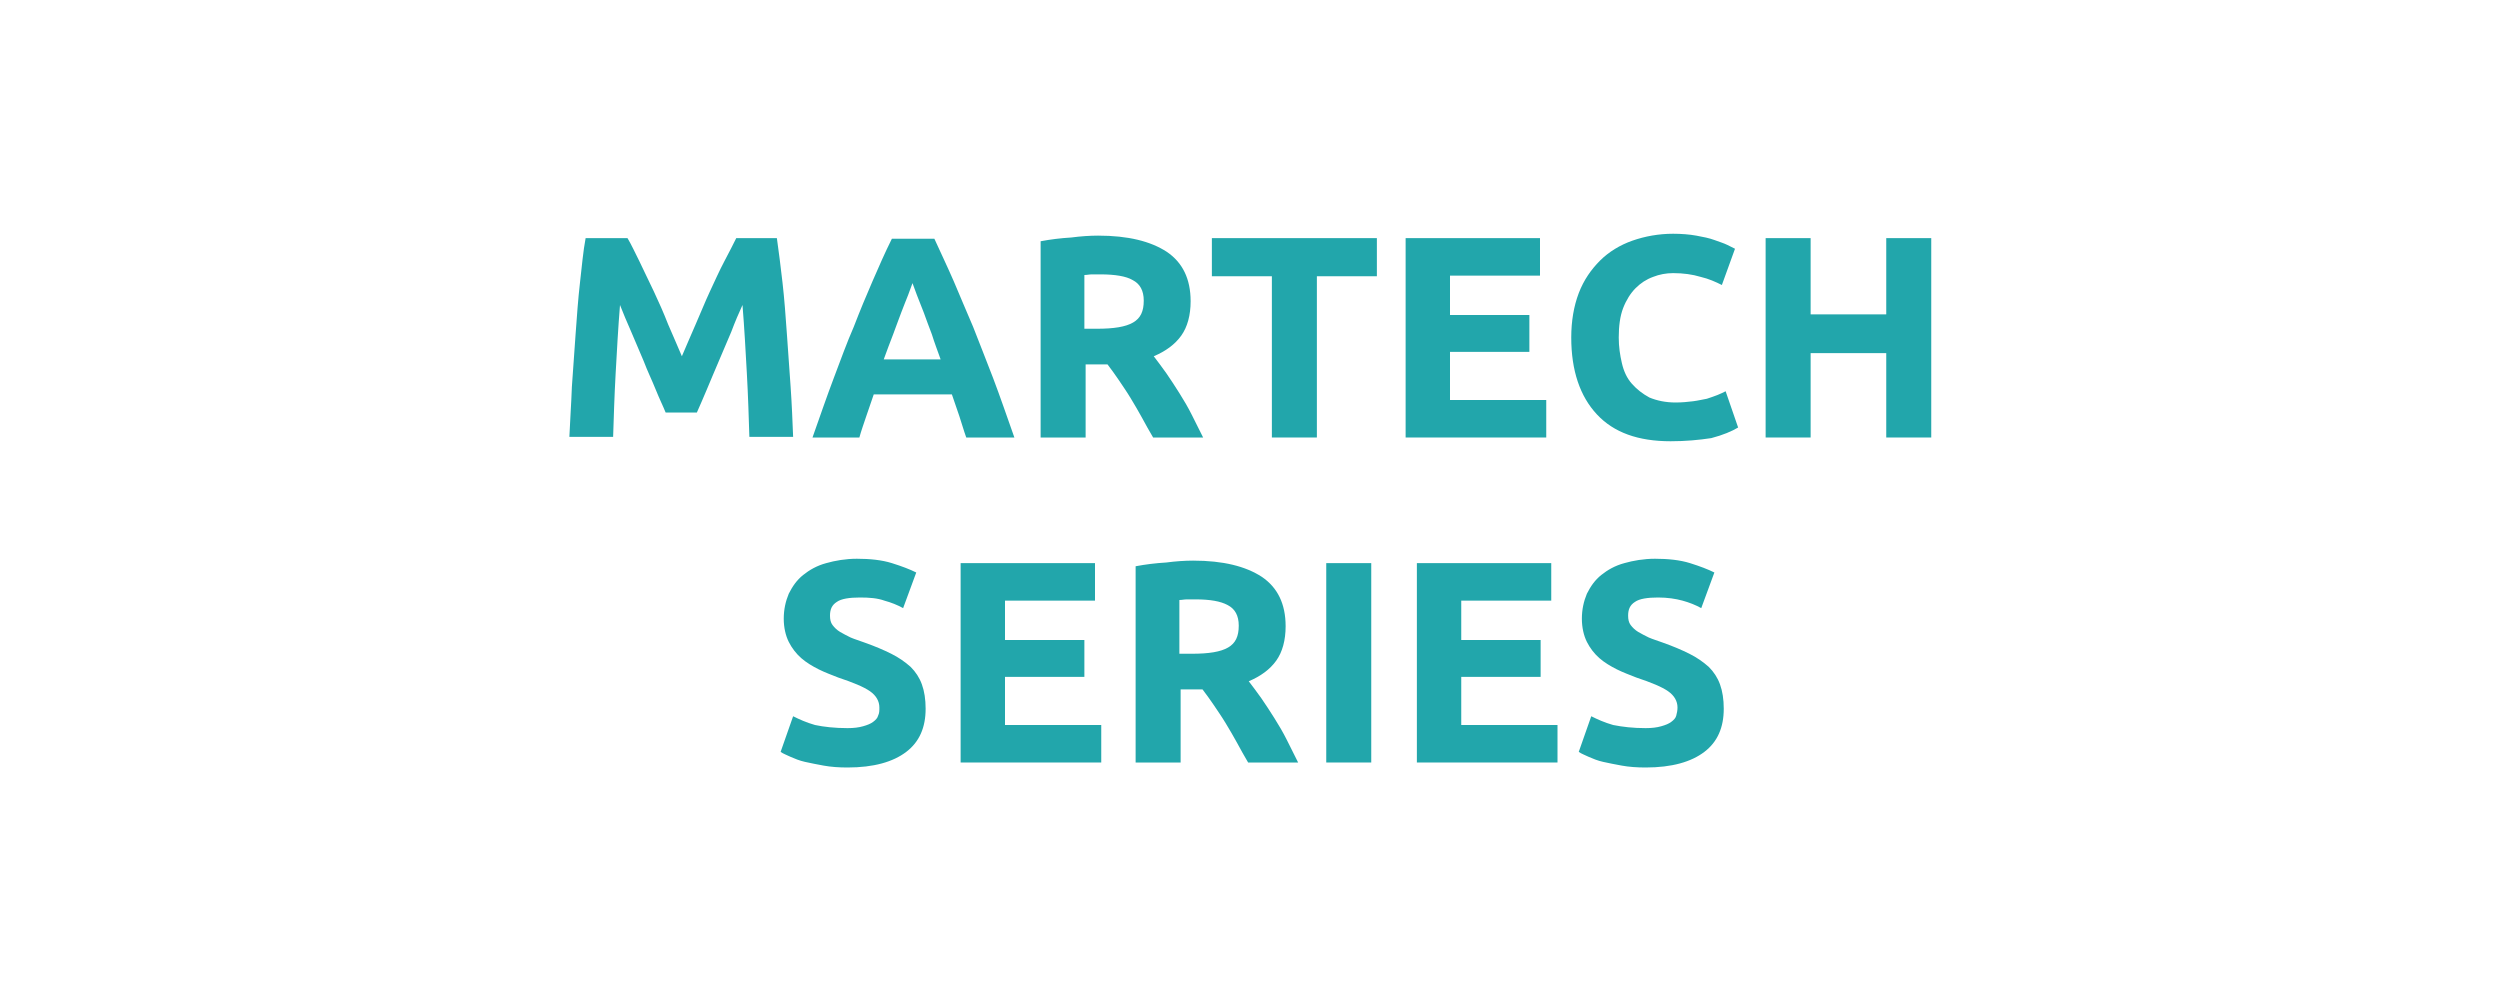 <?xml version="1.0" encoding="utf-8"?>
<!-- Generator: Adobe Illustrator 23.1.1, SVG Export Plug-In . SVG Version: 6.00 Build 0)  -->
<svg version="1.1" id="Layer_1" xmlns="http://www.w3.org/2000/svg" xmlns:xlink="http://www.w3.org/1999/xlink" x="0px" y="0px"
	 viewBox="0 0 400 160" style="enable-background:new 0 0 400 160;" xml:space="preserve">
<style type="text/css">
	.st0{fill:#22A6AB;}
</style>
<g>
	<path class="st0" d="M100.4,38.1c0.6,1,1.2,2.3,1.9,3.7c0.7,1.5,1.5,3.1,2.3,4.8s1.6,3.5,2.3,5.3c0.8,1.8,1.5,3.5,2.2,5.1
		c0.7-1.6,1.4-3.3,2.2-5.1c0.8-1.8,1.5-3.6,2.3-5.3s1.5-3.3,2.3-4.8s1.4-2.7,1.9-3.7h6.5c0.3,2.1,0.6,4.5,0.9,7.1
		c0.3,2.6,0.5,5.4,0.7,8.2c0.2,2.8,0.4,5.7,0.6,8.5c0.2,2.9,0.3,5.5,0.4,8h-7c-0.1-3.1-0.2-6.5-0.4-10.1c-0.2-3.6-0.4-7.3-0.7-11
		c-0.6,1.3-1.2,2.7-1.8,4.3c-0.7,1.6-1.3,3.1-2,4.7c-0.7,1.6-1.3,3.1-1.9,4.5s-1.1,2.6-1.6,3.7h-5c-0.4-1-1-2.2-1.6-3.7
		s-1.3-2.9-1.9-4.5c-0.7-1.6-1.3-3.1-2-4.7c-0.7-1.6-1.3-3-1.8-4.3c-0.3,3.7-0.5,7.4-0.7,11c-0.2,3.6-0.3,7-0.4,10.1h-7
		c0.1-2.5,0.3-5.2,0.4-8c0.2-2.9,0.4-5.7,0.6-8.5c0.2-2.8,0.4-5.6,0.7-8.2c0.3-2.6,0.5-5,0.9-7.1H100.4z"/>
	<path class="st0" d="M154.6,70c-0.4-1.1-0.7-2.2-1.1-3.4c-0.4-1.2-0.8-2.3-1.2-3.5h-12.5c-0.4,1.2-0.8,2.3-1.2,3.5
		c-0.4,1.2-0.8,2.3-1.1,3.4H130c1.2-3.4,2.3-6.6,3.4-9.5c1.1-2.9,2.1-5.7,3.2-8.2c1-2.6,2-5,3-7.3c1-2.3,2-4.6,3.1-6.8h6.8
		c1,2.2,2.1,4.5,3.1,6.8c1,2.3,2,4.8,3.1,7.3c1,2.6,2.1,5.3,3.2,8.2c1.1,2.9,2.2,6.1,3.4,9.5H154.6z M146,45.3
		c-0.2,0.5-0.4,1.1-0.7,1.9c-0.3,0.8-0.7,1.7-1.1,2.8c-0.4,1-0.8,2.2-1.3,3.5c-0.5,1.3-1,2.6-1.5,4h9.1c-0.5-1.4-1-2.7-1.4-4
		c-0.5-1.3-0.9-2.4-1.3-3.5c-0.4-1-0.8-2-1.1-2.8C146.4,46.4,146.2,45.8,146,45.3z"/>
	<path class="st0" d="M175.7,37.7c4.8,0,8.4,0.9,11,2.6c2.5,1.7,3.8,4.3,3.8,7.9c0,2.2-0.5,4.1-1.5,5.5c-1,1.4-2.5,2.5-4.4,3.3
		c0.6,0.8,1.3,1.7,2,2.7c0.7,1,1.4,2.1,2.1,3.2c0.7,1.1,1.4,2.3,2,3.5c0.6,1.2,1.2,2.4,1.8,3.6h-8c-0.6-1-1.2-2.1-1.8-3.2
		s-1.2-2.1-1.8-3.1c-0.6-1-1.3-2-1.9-2.9c-0.6-0.9-1.2-1.7-1.8-2.5h-3.5V70h-7.2V38.6c1.6-0.3,3.2-0.5,4.9-0.6
		C172.9,37.8,174.4,37.7,175.7,37.7z M176.1,43.9c-0.5,0-1,0-1.4,0c-0.4,0-0.8,0.1-1.2,0.1v8.6h2c2.7,0,4.6-0.3,5.8-1
		c1.2-0.7,1.7-1.8,1.7-3.5c0-1.6-0.6-2.7-1.8-3.3C180.2,44.2,178.4,43.9,176.1,43.9z"/>
	<path class="st0" d="M220.3,38.1v6.1h-9.6V70h-7.2V44.2h-9.6v-6.1H220.3z"/>
	<path class="st0" d="M224.9,70V38.1h21.5v6H232v6.3h12.7v5.9H232V64h15.4v6H224.9z"/>
	<path class="st0" d="M267.3,70.6c-5.2,0-9.1-1.4-11.8-4.3c-2.7-2.9-4.1-7-4.1-12.3c0-2.6,0.4-5,1.2-7.1c0.8-2.1,2-3.8,3.4-5.2
		c1.4-1.4,3.2-2.5,5.2-3.2c2-0.7,4.2-1.1,6.5-1.1c1.3,0,2.6,0.1,3.7,0.3c1.1,0.2,2.1,0.4,2.9,0.7s1.5,0.5,2.1,0.8s1,0.5,1.2,0.6
		l-2.1,5.8c-1-0.5-2.1-1-3.4-1.3c-1.3-0.4-2.8-0.6-4.4-0.6c-1.1,0-2.2,0.2-3.2,0.6c-1.1,0.4-2,1-2.8,1.8c-0.8,0.8-1.5,1.9-2,3.2
		c-0.5,1.3-0.7,2.9-0.7,4.7c0,1.5,0.2,2.8,0.5,4.1c0.3,1.3,0.8,2.4,1.6,3.3s1.7,1.6,2.8,2.2c1.2,0.5,2.6,0.8,4.2,0.8
		c1,0,2-0.1,2.8-0.2c0.8-0.1,1.6-0.3,2.2-0.4c0.6-0.2,1.2-0.4,1.7-0.6c0.5-0.2,0.9-0.4,1.3-0.6l2,5.8c-1,0.6-2.4,1.2-4.3,1.7
		C271.8,70.4,269.7,70.6,267.3,70.6z"/>
	<path class="st0" d="M301.8,38.1h7.2V70h-7.2V56.5h-12.1V70h-7.2V38.1h7.2v12.2h12.1V38.1z"/>
	<path class="st0" d="M135.6,116.5c1,0,1.8-0.1,2.5-0.3c0.7-0.2,1.2-0.4,1.6-0.7c0.4-0.3,0.7-0.6,0.8-1c0.2-0.4,0.2-0.8,0.2-1.3
		c0-1-0.5-1.9-1.5-2.6c-1-0.7-2.7-1.4-5.1-2.2c-1-0.4-2.1-0.8-3.1-1.3c-1-0.5-2-1.1-2.8-1.8s-1.5-1.6-2-2.6c-0.5-1-0.8-2.3-0.8-3.7
		c0-1.5,0.3-2.8,0.8-4c0.6-1.2,1.3-2.2,2.3-3c1-0.8,2.2-1.5,3.7-1.9c1.4-0.4,3.1-0.7,4.9-0.7c2.1,0,4,0.2,5.6,0.7s2.9,1,3.9,1.5
		l-2.1,5.7c-0.9-0.5-1.9-0.9-3-1.2c-1.1-0.4-2.4-0.5-3.9-0.5c-1.7,0-3,0.2-3.7,0.7c-0.8,0.5-1.1,1.2-1.1,2.2c0,0.6,0.1,1.1,0.4,1.5
		c0.3,0.4,0.7,0.8,1.2,1.1c0.5,0.3,1.1,0.6,1.7,0.9c0.7,0.3,1.4,0.5,2.2,0.8c1.7,0.6,3.1,1.2,4.3,1.8c1.2,0.6,2.2,1.3,3.1,2.1
		c0.8,0.8,1.4,1.7,1.8,2.8c0.4,1.1,0.6,2.4,0.6,3.9c0,3-1,5.3-3.1,6.9c-2.1,1.6-5.2,2.5-9.4,2.5c-1.4,0-2.7-0.1-3.8-0.3
		c-1.1-0.2-2.1-0.4-3-0.6s-1.6-0.5-2.3-0.8c-0.6-0.3-1.2-0.5-1.6-0.8l2-5.7c1,0.5,2.1,1,3.5,1.4
		C131.8,116.3,133.6,116.5,135.6,116.5z"/>
	<path class="st0" d="M153.7,122V90.1h21.5v6h-14.4v6.3h12.7v5.9h-12.7v7.7h15.4v6H153.7z"/>
	<path class="st0" d="M190.9,89.7c4.8,0,8.4,0.9,11,2.6c2.5,1.7,3.8,4.3,3.8,7.9c0,2.2-0.5,4.1-1.5,5.5c-1,1.4-2.5,2.5-4.4,3.3
		c0.6,0.8,1.3,1.7,2,2.7c0.7,1,1.4,2.1,2.1,3.2c0.7,1.1,1.4,2.3,2,3.5c0.6,1.2,1.2,2.4,1.8,3.6h-8c-0.6-1-1.2-2.1-1.8-3.2
		s-1.2-2.1-1.8-3.1c-0.6-1-1.3-2-1.9-2.9c-0.6-0.9-1.2-1.7-1.8-2.5h-3.5V122h-7.2V90.6c1.6-0.3,3.2-0.5,4.9-0.6
		C188.1,89.8,189.6,89.7,190.9,89.7z M191.3,95.9c-0.5,0-1,0-1.4,0c-0.4,0-0.8,0.1-1.2,0.1v8.6h2c2.7,0,4.6-0.3,5.8-1
		c1.2-0.7,1.7-1.8,1.7-3.5c0-1.6-0.6-2.7-1.8-3.3C195.3,96.2,193.6,95.9,191.3,95.9z"/>
	<path class="st0" d="M212.2,90.1h7.2V122h-7.2V90.1z"/>
	<path class="st0" d="M226.7,122V90.1h21.5v6h-14.4v6.3h12.7v5.9h-12.7v7.7h15.4v6H226.7z"/>
	<path class="st0" d="M263.3,116.5c1,0,1.8-0.1,2.5-0.3c0.7-0.2,1.2-0.4,1.6-0.7c0.4-0.3,0.7-0.6,0.8-1s0.2-0.8,0.2-1.3
		c0-1-0.5-1.9-1.5-2.6c-1-0.7-2.7-1.4-5.1-2.2c-1-0.4-2.1-0.8-3.1-1.3c-1-0.5-2-1.1-2.8-1.8s-1.5-1.6-2-2.6s-0.8-2.3-0.8-3.7
		c0-1.5,0.3-2.8,0.8-4c0.6-1.2,1.3-2.2,2.3-3c1-0.8,2.2-1.5,3.7-1.9c1.4-0.4,3.1-0.7,4.9-0.7c2.1,0,4,0.2,5.6,0.7
		c1.6,0.5,2.9,1,3.9,1.5l-2.1,5.7c-0.9-0.5-1.9-0.9-3-1.2s-2.4-0.5-3.9-0.5c-1.7,0-3,0.2-3.7,0.7c-0.8,0.5-1.1,1.2-1.1,2.2
		c0,0.6,0.1,1.1,0.4,1.5s0.7,0.8,1.2,1.1c0.5,0.3,1.1,0.6,1.7,0.9c0.7,0.3,1.4,0.5,2.2,0.8c1.7,0.6,3.1,1.2,4.3,1.8
		c1.2,0.6,2.2,1.3,3.1,2.1c0.8,0.8,1.4,1.7,1.8,2.8c0.4,1.1,0.6,2.4,0.6,3.9c0,3-1,5.3-3.1,6.9c-2.1,1.6-5.2,2.5-9.4,2.5
		c-1.4,0-2.7-0.1-3.8-0.3c-1.1-0.2-2.1-0.4-3-0.6s-1.6-0.5-2.3-0.8c-0.6-0.3-1.2-0.5-1.6-0.8l2-5.7c1,0.5,2.1,1,3.5,1.4
		C259.6,116.3,261.3,116.5,263.3,116.5z"/>
</g>
</svg>
